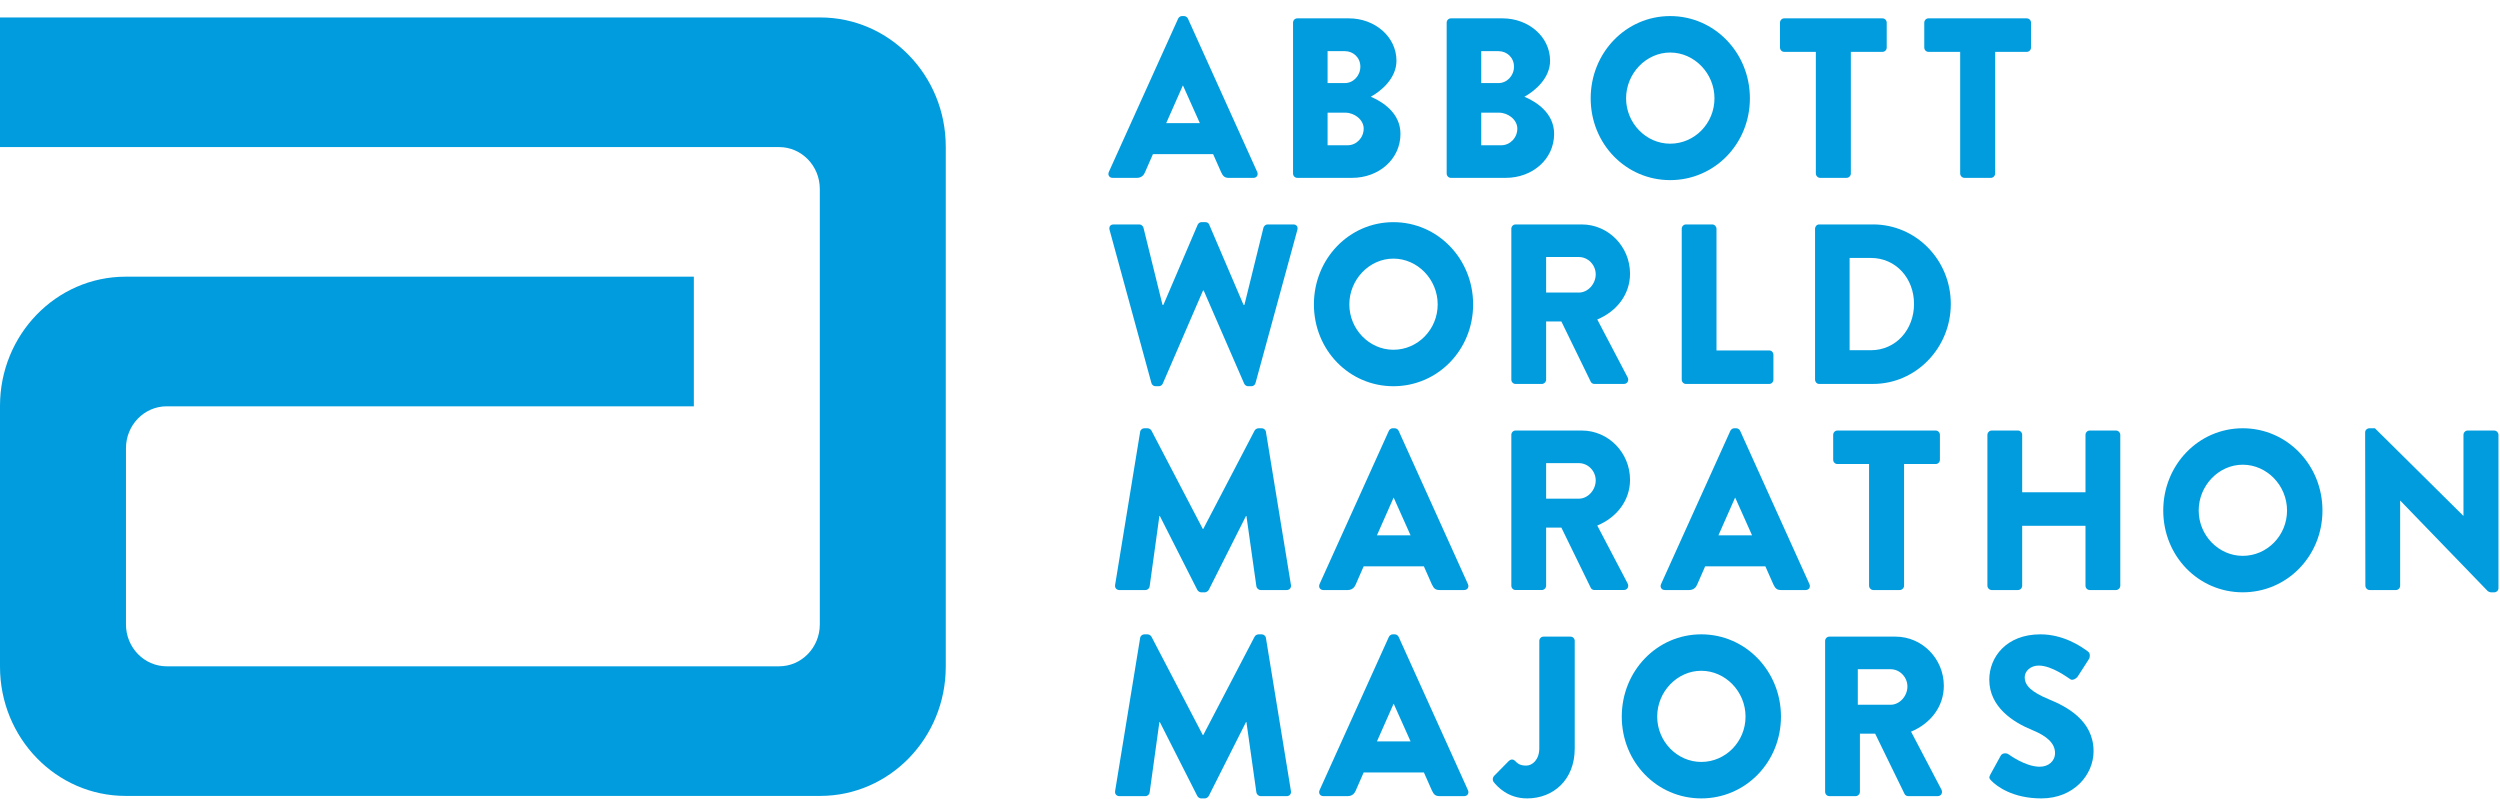 <svg width="147" height="47" viewBox="0 0 147 47" fill="none" xmlns="http://www.w3.org/2000/svg">
<path d="M117.099 45.914C117.399 46.223 118.336 46.946 120.03 46.946C121.944 46.946 123.102 45.552 123.102 44.172C123.102 42.351 121.488 41.533 120.472 41.118C119.444 40.689 119.053 40.313 119.053 39.818C119.053 39.456 119.405 39.135 119.873 39.135C120.667 39.135 121.618 39.872 121.735 39.938C121.853 40.032 122.087 39.911 122.179 39.764L122.842 38.733C122.894 38.64 122.92 38.398 122.764 38.304C122.373 38.01 121.331 37.299 119.977 37.299C117.972 37.299 116.97 38.64 116.97 39.965C116.97 41.574 118.376 42.471 119.495 42.926C120.381 43.288 120.836 43.718 120.836 44.28C120.836 44.748 120.458 45.083 119.938 45.083C119.079 45.083 118.141 44.373 118.089 44.346C117.998 44.28 117.75 44.253 117.646 44.427L117.035 45.539C116.93 45.727 116.97 45.78 117.099 45.914V45.914Z" fill="#009CDE"/>
<path d="M112.37 43.02C113.502 42.552 114.297 41.56 114.297 40.327C114.297 38.733 113.021 37.434 111.459 37.434H107.565C107.422 37.434 107.317 37.554 107.317 37.688V46.558C107.317 46.691 107.422 46.813 107.565 46.813H109.115C109.245 46.813 109.363 46.691 109.363 46.558V43.141H110.26L111.992 46.692C112.019 46.745 112.097 46.813 112.201 46.813H113.932C114.155 46.813 114.246 46.598 114.155 46.425L112.37 43.021L112.37 43.02ZM111.167 41.44H109.239V39.35H111.167C111.701 39.35 112.156 39.806 112.156 40.368C112.156 40.929 111.7 41.44 111.167 41.44Z" fill="#009CDE"/>
<path d="M100.034 37.299C97.43 37.299 95.36 39.456 95.36 42.136C95.36 44.816 97.43 46.946 100.034 46.946C102.639 46.946 104.721 44.816 104.721 42.136C104.721 39.457 102.638 37.299 100.034 37.299ZM100.034 44.802C98.614 44.802 97.443 43.596 97.443 42.136C97.443 40.675 98.614 39.442 100.034 39.442C101.454 39.442 102.638 40.662 102.638 42.136C102.638 43.61 101.466 44.802 100.034 44.802Z" fill="#009CDE"/>
<path d="M87.815 45.968C88.037 46.249 88.662 46.946 89.795 46.946C91.319 46.946 92.594 45.874 92.594 44.012V37.688C92.594 37.554 92.491 37.434 92.347 37.434H90.758C90.615 37.434 90.511 37.554 90.511 37.688V43.999C90.511 44.669 90.107 45.017 89.743 45.017C89.378 45.017 89.235 44.897 89.079 44.736C88.975 44.629 88.832 44.642 88.727 44.736L87.842 45.634C87.765 45.728 87.751 45.862 87.816 45.969L87.815 45.968Z" fill="#009CDE"/>
<path d="M86.316 46.463L82.24 37.447C82.201 37.366 82.11 37.299 82.019 37.299H81.889C81.798 37.299 81.707 37.366 81.667 37.447L77.591 46.463C77.514 46.638 77.618 46.812 77.813 46.812H79.246C79.507 46.812 79.649 46.651 79.715 46.491L80.184 45.419H83.725L84.194 46.477C84.311 46.732 84.416 46.812 84.65 46.812H86.095C86.291 46.812 86.395 46.639 86.317 46.463H86.316ZM80.964 43.596L81.941 41.386H81.953L82.943 43.596H80.964Z" fill="#009CDE"/>
<path d="M65.568 46.518C65.542 46.692 65.659 46.813 65.816 46.813H67.353C67.482 46.813 67.587 46.705 67.599 46.598L68.172 42.459H68.199L70.399 46.799C70.439 46.88 70.542 46.947 70.621 46.947H70.855C70.92 46.947 71.038 46.88 71.077 46.799L73.264 42.459H73.29L73.876 46.598C73.89 46.705 74.007 46.813 74.124 46.813H75.66C75.817 46.813 75.934 46.692 75.908 46.518L74.437 37.515C74.424 37.394 74.306 37.3 74.202 37.3H73.993C73.928 37.3 73.811 37.354 73.772 37.434L70.751 43.222H70.725L67.704 37.434C67.665 37.354 67.547 37.3 67.482 37.3H67.274C67.17 37.3 67.052 37.395 67.04 37.515L65.568 46.518V46.518Z" fill="#009CDE"/>
<path d="M139.084 34.439C139.084 34.573 139.201 34.694 139.331 34.694H140.881C141.024 34.694 141.128 34.573 141.128 34.439V29.442H141.142L146.284 34.761C146.311 34.787 146.415 34.828 146.454 34.828H146.662C146.793 34.828 146.91 34.72 146.91 34.587V25.571C146.91 25.436 146.793 25.316 146.662 25.316H145.1C144.957 25.316 144.852 25.436 144.852 25.571V30.326H144.84L139.644 25.182H139.318C139.188 25.182 139.07 25.289 139.07 25.423L139.084 34.439V34.439Z" fill="#009CDE"/>
<path d="M131.874 25.182C129.269 25.182 127.199 27.339 127.199 30.019C127.199 32.699 129.269 34.828 131.874 34.828C134.478 34.828 136.561 32.698 136.561 30.019C136.561 27.34 134.478 25.182 131.874 25.182ZM131.874 32.684C130.454 32.684 129.283 31.479 129.283 30.018C129.283 28.558 130.454 27.325 131.874 27.325C133.293 27.325 134.478 28.544 134.478 30.018C134.478 31.492 133.306 32.684 131.874 32.684Z" fill="#009CDE"/>
<path d="M116.859 34.439C116.859 34.573 116.977 34.694 117.107 34.694H118.656C118.8 34.694 118.904 34.573 118.904 34.439V30.916H122.627V34.439C122.627 34.573 122.732 34.694 122.876 34.694H124.425C124.556 34.694 124.673 34.573 124.673 34.439V25.571C124.673 25.436 124.556 25.316 124.425 25.316H122.876C122.732 25.316 122.627 25.436 122.627 25.571V28.947H118.904V25.571C118.904 25.436 118.8 25.316 118.656 25.316H117.107C116.977 25.316 116.859 25.436 116.859 25.571V34.439Z" fill="#009CDE"/>
<path d="M109.901 34.439C109.901 34.573 110.018 34.694 110.148 34.694H111.71C111.841 34.694 111.959 34.573 111.959 34.439V27.285H113.819C113.963 27.285 114.067 27.165 114.067 27.031V25.571C114.067 25.436 113.963 25.316 113.819 25.316H108.038C107.895 25.316 107.791 25.436 107.791 25.571V27.031C107.791 27.166 107.895 27.285 108.038 27.285H109.901V34.439Z" fill="#009CDE"/>
<path d="M106.395 34.346L102.319 25.329C102.281 25.249 102.189 25.182 102.098 25.182H101.968C101.877 25.182 101.785 25.249 101.746 25.329L97.67 34.346C97.593 34.52 97.697 34.694 97.892 34.694H99.324C99.585 34.694 99.728 34.533 99.794 34.372L100.263 33.301H103.804L104.272 34.359C104.39 34.613 104.494 34.694 104.729 34.694H106.174C106.369 34.694 106.473 34.52 106.395 34.346V34.346ZM101.043 31.479L102.02 29.268H102.033L103.022 31.479H101.043H101.043Z" fill="#009CDE"/>
<path d="M93.919 30.903C95.051 30.433 95.846 29.442 95.846 28.209C95.846 26.615 94.57 25.315 93.008 25.315H89.114C88.971 25.315 88.866 25.436 88.866 25.57V34.439C88.866 34.572 88.971 34.693 89.114 34.693H90.664C90.794 34.693 90.912 34.572 90.912 34.439V31.023H91.809L93.541 34.572C93.567 34.627 93.646 34.693 93.75 34.693H95.482C95.704 34.693 95.795 34.479 95.704 34.305L93.919 30.902L93.919 30.903ZM92.838 29.322H90.912V27.232H92.838C93.373 27.232 93.828 27.688 93.828 28.25C93.828 28.811 93.372 29.322 92.838 29.322Z" fill="#009CDE"/>
<path d="M86.315 34.346L82.239 25.329C82.201 25.249 82.109 25.182 82.018 25.182H81.888C81.796 25.182 81.705 25.249 81.666 25.329L77.59 34.346C77.513 34.52 77.617 34.694 77.812 34.694H79.244C79.505 34.694 79.648 34.533 79.714 34.372L80.183 33.301H83.724L84.192 34.359C84.31 34.613 84.415 34.694 84.649 34.694H86.094C86.29 34.694 86.393 34.52 86.316 34.346H86.315ZM80.963 31.479L81.94 29.268H81.952L82.942 31.479H80.963Z" fill="#009CDE"/>
<path d="M65.568 34.399C65.542 34.573 65.659 34.694 65.816 34.694H67.353C67.482 34.694 67.587 34.587 67.599 34.479L68.172 30.34H68.199L70.399 34.681C70.439 34.761 70.542 34.828 70.621 34.828H70.855C70.92 34.828 71.038 34.761 71.077 34.681L73.264 30.34H73.29L73.876 34.479C73.89 34.587 74.007 34.694 74.124 34.694H75.66C75.817 34.694 75.934 34.573 75.908 34.399L74.437 25.396C74.424 25.276 74.306 25.182 74.202 25.182H73.993C73.928 25.182 73.811 25.236 73.772 25.316L70.751 31.103H70.725L67.704 25.316C67.665 25.236 67.547 25.182 67.482 25.182H67.274C67.17 25.182 67.052 25.276 67.04 25.396L65.568 34.399V34.399Z" fill="#009CDE"/>
<path d="M110.137 13.197H106.96C106.829 13.197 106.725 13.318 106.725 13.452V22.321C106.725 22.455 106.829 22.575 106.96 22.575H110.137C112.65 22.575 114.707 20.471 114.707 17.872C114.707 15.273 112.65 13.196 110.137 13.196V13.197ZM110.007 20.593H108.757V15.167H110.007C111.478 15.167 112.545 16.36 112.545 17.873C112.545 19.386 111.478 20.593 110.007 20.593Z" fill="#009CDE"/>
<path d="M98.886 22.321C98.886 22.455 98.991 22.576 99.134 22.576H104.03C104.173 22.576 104.277 22.455 104.277 22.321V20.861C104.277 20.727 104.173 20.606 104.03 20.606H100.93V13.452C100.93 13.318 100.813 13.197 100.683 13.197H99.133C98.99 13.197 98.886 13.318 98.886 13.452V22.321H98.886Z" fill="#009CDE"/>
<path d="M93.919 18.785C95.051 18.315 95.846 17.324 95.846 16.092C95.846 14.498 94.57 13.197 93.008 13.197H89.114C88.971 13.197 88.866 13.318 88.866 13.452V22.321C88.866 22.455 88.971 22.576 89.114 22.576H90.664C90.794 22.576 90.912 22.455 90.912 22.321V18.904H91.81L93.541 22.455C93.567 22.509 93.646 22.576 93.75 22.576H95.482C95.704 22.576 95.795 22.361 95.704 22.187L93.919 18.785H93.919ZM92.838 17.203H90.912V15.113H92.838C93.373 15.113 93.828 15.569 93.828 16.132C93.828 16.695 93.372 17.203 92.838 17.203Z" fill="#009CDE"/>
<path d="M81.932 13.063C79.328 13.063 77.258 15.22 77.258 17.899C77.258 20.578 79.328 22.71 81.932 22.71C84.535 22.71 86.62 20.579 86.62 17.899C86.62 15.219 84.536 13.063 81.932 13.063ZM81.932 20.566C80.513 20.566 79.341 19.36 79.341 17.899C79.341 16.438 80.513 15.207 81.932 15.207C83.35 15.207 84.536 16.426 84.536 17.899C84.536 19.373 83.364 20.566 81.932 20.566Z" fill="#009CDE"/>
<path d="M67.703 22.522C67.73 22.629 67.834 22.71 67.938 22.71H68.146C68.238 22.71 68.329 22.642 68.368 22.562L70.738 17.083H70.777L73.16 22.562C73.198 22.642 73.29 22.71 73.381 22.71H73.589C73.694 22.71 73.798 22.629 73.824 22.522L76.284 13.519C76.337 13.331 76.232 13.197 76.05 13.197H74.526C74.422 13.197 74.318 13.292 74.292 13.385L73.172 17.927H73.12L71.102 13.211C71.076 13.131 70.998 13.063 70.881 13.063H70.646C70.543 13.063 70.464 13.131 70.425 13.211L68.407 17.927H68.355L67.235 13.385C67.209 13.292 67.105 13.197 67.001 13.197H65.477C65.295 13.197 65.191 13.331 65.243 13.519L67.703 22.522Z" fill="#009CDE"/>
<path d="M119.176 1.079H113.394C113.251 1.079 113.147 1.2 113.147 1.333V2.795C113.147 2.929 113.251 3.049 113.394 3.049H115.258V10.204C115.258 10.338 115.373 10.458 115.505 10.458H117.068C117.198 10.458 117.314 10.338 117.314 10.204V3.049H119.176C119.319 3.049 119.424 2.929 119.424 2.795V1.334C119.424 1.2 119.319 1.08 119.176 1.08V1.079Z" fill="#009CDE"/>
<path d="M110.693 1.079H104.91C104.768 1.079 104.664 1.2 104.664 1.333V2.795C104.664 2.929 104.768 3.049 104.91 3.049H106.772V10.204C106.772 10.338 106.889 10.458 107.021 10.458H108.583C108.713 10.458 108.83 10.338 108.83 10.204V3.049H110.692C110.835 3.049 110.939 2.929 110.939 2.795V1.334C110.939 1.2 110.835 1.08 110.692 1.08L110.693 1.079Z" fill="#009CDE"/>
<path d="M98.206 0.945C95.602 0.945 93.532 3.103 93.532 5.782C93.532 8.461 95.602 10.591 98.206 10.591C100.81 10.591 102.894 8.461 102.894 5.782C102.894 3.103 100.811 0.945 98.206 0.945ZM98.206 8.449C96.787 8.449 95.614 7.243 95.614 5.782C95.614 4.322 96.788 3.089 98.206 3.089C99.624 3.089 100.811 4.308 100.811 5.782C100.811 7.257 99.639 8.449 98.206 8.449Z" fill="#009CDE"/>
<path d="M89.636 5.688C90.247 5.353 91.145 4.603 91.145 3.571C91.145 2.165 89.883 1.079 88.347 1.079H85.312C85.169 1.079 85.064 1.2 85.064 1.333V10.204C85.064 10.338 85.169 10.458 85.312 10.458H88.542C90.093 10.458 91.382 9.373 91.382 7.872C91.382 6.639 90.327 5.983 89.636 5.688H89.636ZM87.096 3.008H88.112C88.607 3.008 89.023 3.384 89.023 3.92C89.023 4.456 88.607 4.885 88.112 4.885H87.096V3.009V3.008ZM88.281 8.541H87.096V6.626H88.151C88.66 6.626 89.219 7.028 89.219 7.564C89.219 8.101 88.789 8.541 88.281 8.541V8.541Z" fill="#009CDE"/>
<path d="M80.602 5.688C81.215 5.353 82.112 4.603 82.112 3.571C82.112 2.165 80.849 1.079 79.313 1.079H76.279C76.136 1.079 76.031 1.2 76.031 1.333V10.204C76.031 10.338 76.135 10.458 76.279 10.458H79.508C81.058 10.458 82.347 9.373 82.347 7.872C82.347 6.639 81.292 5.983 80.602 5.688V5.688ZM78.062 3.008H79.079C79.573 3.008 79.989 3.384 79.989 3.92C79.989 4.456 79.573 4.885 79.079 4.885H78.062V3.009V3.008ZM79.248 8.541H78.062V6.626H79.117C79.626 6.626 80.185 7.028 80.185 7.564C80.185 8.101 79.757 8.541 79.248 8.541V8.541Z" fill="#009CDE"/>
<path d="M69.849 1.093C69.81 1.012 69.719 0.945 69.627 0.945H69.497C69.405 0.945 69.314 1.012 69.276 1.093L65.2 10.11C65.122 10.284 65.225 10.458 65.421 10.458H66.854C67.113 10.458 67.257 10.298 67.322 10.137L67.792 9.064H71.332L71.802 10.123C71.918 10.378 72.022 10.459 72.257 10.459H73.702C73.898 10.459 74.002 10.284 73.924 10.111L69.849 1.093ZM68.572 7.242L69.549 5.032H69.562L70.552 7.242H68.572Z" fill="#009CDE"/>
<path d="M7.386 16.269C3.307 16.269 0 19.672 0 23.87V39.199C0 43.397 3.307 46.8 7.387 46.8H48.225C52.304 46.8 55.611 43.397 55.611 39.199V8.626C55.611 4.429 52.304 1.026 48.225 1.026H0V8.648H45.81C47.133 8.648 48.205 9.75 48.205 11.111V36.715C48.205 38.075 47.133 39.179 45.811 39.179H9.801C8.48 39.179 7.407 38.076 7.407 36.715V26.354C7.407 24.995 8.479 23.891 9.801 23.891H40.798V16.27H7.386V16.269Z" fill="#009CDE"/>
</svg>

